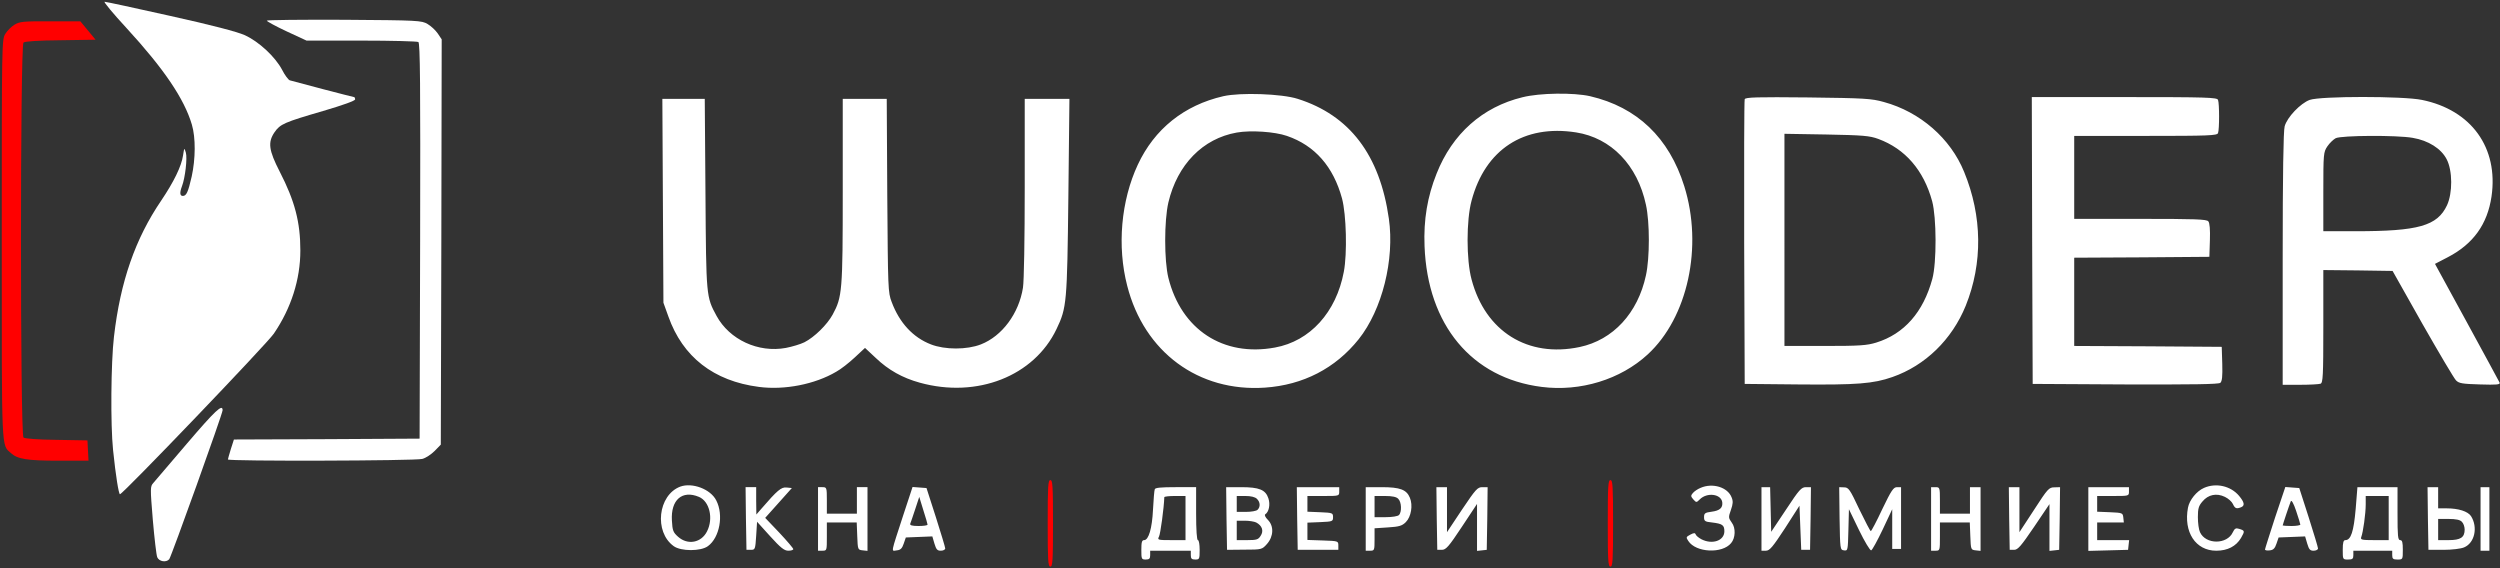 <svg width="1887" height="429" fill="none" xmlns="http://www.w3.org/2000/svg"><rect width="100%" height="100%" fill="#333333" stroke="none"/><path d="M95.616 21.316c28.138 30.643 43.474 53.292 49.208 72.744 2.934 9.859 2.801 25.846-.133 39.169-2.667 11.725-4.001 14.656-6.668 14.656-2.267 0-2.534-2.399-.667-7.328 2.401-6.262 4.134-21.184 2.934-25.314-1.2-3.997-1.2-3.863-2.134 2.132-1.2 8.127-6.934 19.851-16.536 34.107-19.47 28.644-30.805 61.019-35.606 102.72-2.267 19.318-2.667 66.348-.667 85.534 2 19.451 4.268 33.307 5.201 33.307 2.134 0 110.953-113.512 116.154-121.239 13.069-19.185 20.003-40.902 20.003-62.751 0-21.317-4.134-37.305-15.602-59.554-8.268-16.121-9.069-22.116-3.868-29.71 4.268-6.129 7.202-7.461 36.54-15.988 15.336-4.53 24.271-7.727 24.271-8.793 0-.933-.4-1.732-.8-1.732-.667 0-43.608-11.191-48.542-12.657-1.067-.4-3.734-3.864-5.734-7.86-5.201-9.86-17.47-21.317-28.272-26.247-5.734-2.531-24.404-7.46-56.277-14.522C102.283 6.128 80.013 1.332 78.946 1.332c-.933 0 6.535 9.06 16.67 19.984z" fill="#fff"/><path d="M201.366 15.588c0 .533 6.801 4.263 15.069 8.127l14.936 6.928h41.341c22.804 0 42.141.533 43.074 1.066 1.334.932 1.6 31.842 1.334 150.283l-.4 149.084-70.146.4-70.013.266-2.267 7.062c-1.2 3.996-2.267 7.594-2.267 7.993 0 1.466 141.492 1.066 146.693-.399 2.667-.667 6.801-3.464 9.335-5.996l4.667-4.796.4-152.948.267-152.948-2.934-4.396c-1.733-2.532-5.201-5.73-7.734-7.195-4.534-2.664-6.935-2.797-62.945-3.197-32.139-.133-58.41.133-58.41.666z" fill="#fff"/><path d="M10.934 18.653c-2.4 1.465-5.468 4.53-6.935 6.928-2.667 4.263-2.667 7.06-2.667 155.346 0 162.807-.4 154.413 6.935 161.075 4.934 4.529 12.268 5.728 36.14 5.728H66.81l-.4-7.594-.4-7.727-23.204-.4c-14.403-.133-24.004-.932-25.071-1.732-2.534-2.265-2.534-295.903 0-298.168 1.2-.933 11.469-1.599 28.138-1.732l26.271-.4-5.734-6.928-5.734-6.928h-22.67c-20.404-.133-23.072.134-27.072 2.532z" fill="red"/><path d="M923.362 72.61c-29.605 6.795-52.009 24.781-64.545 51.694-12.668 27.179-15.736 61.552-8.001 91.395 12.802 50.095 53.876 80.338 104.018 76.874 28.806-1.999 53.076-14.522 70.676-36.505 17.74-22.249 27.21-60.087 22.81-90.996-6.8-48.096-29.61-78.073-68.815-90.463-12.002-3.864-43.341-4.93-56.143-1.998zm48.009 29.977c21.07 7.195 35.069 23.182 41.609 47.297 3.2 12.124 4 41.301 1.33 55.29-5.73 30.51-25.47 52.359-52.008 57.156-39.073 7.194-70.679-13.59-80.414-52.626-3.2-13.057-3.2-43.033 0-56.889 6.801-28.645 26.005-48.229 51.609-52.759 10.536-1.865 28.672-.666 37.874 2.531zM1149.13 73.41c-30.14 7.327-52.94 27.578-64.81 57.688-6.93 17.32-9.87 34.773-9.07 54.758 2.27 59.42 35.61 99.522 88.42 106.184 29.2 3.73 59.48-5.596 80.01-24.514 30.28-27.845 41.88-81.404 27.61-126.968-11.47-36.639-35.61-59.687-71.08-67.948-12.4-2.797-37.87-2.531-51.08.8zm40.41 26.513c26.54 4.13 46.41 24.647 52.81 54.624 2.93 13.189 2.93 39.969 0 53.292-6.13 28.511-24.8 48.762-50.01 54.091-39.21 8.26-71.21-11.724-81.61-51.027-4-14.789-4-44.632 0-59.421 10.26-38.636 39.47-57.688 78.81-51.56zm127.36-25.047c-.4.933-.53 49.695-.4 108.316l.4 106.584 40.67.4c44.01.399 56.41-.533 70.82-5.596 24.8-8.66 44.94-28.245 55.34-53.825 12.93-32.108 12.53-67.547-1.2-100.988-10.27-25.314-33.21-45.298-60.55-52.76-9.46-2.664-14.53-2.93-57.34-3.463-38.41-.4-47.21-.133-47.74 1.332zm100.82 29.977c20.27 7.461 34.27 23.582 40.67 47.03 3.33 12.257 3.47 46.364.13 58.621-6.8 25.047-21.2 41.568-42.4 48.096-6.94 2.132-12.41 2.532-38.68 2.532h-30.54V100.989l31.74.533c27.61.533 32.54.933 39.08 3.331zm116.15 76.607l.4 108.316 69.88.399c51.47.134 70.28-.133 71.74-1.199 1.34-1.199 1.74-4.663 1.47-14.389l-.4-12.79-55.61-.399-55.74-.267v-66.615l51.07-.266 50.95-.4.4-12.523c.26-7.994-.14-13.057-1.2-14.256-1.21-1.599-10.27-1.865-51.35-1.865h-49.87v-62.618h53.87c47.88 0 54.01-.267 54.68-2.132 1.07-2.665 1.07-22.383 0-25.047-.67-1.865-8.27-2.132-70.68-2.132h-69.88l.27 108.183zm209.5-106.051c-6.93 2.53-17.07 13.056-18.93 19.984-.94 3.464-1.47 36.372-1.47 100.056v94.992h13.2c7.34 0 14.14-.399 15.34-.799 1.86-.666 2.13-5.729 2.13-43.3v-42.5l26.14.266 26.14.4 22.53 39.969c12.54 21.983 23.87 41.168 25.34 42.634 2.27 2.265 4.67 2.664 18.14 3.064 12.53.4 15.33.133 14.8-1.332-.4-.933-11.6-21.45-24.8-45.698l-24.01-43.966 9.74-5.063c19.2-9.992 29.87-24.914 32.94-45.831 5.33-36.771-15.21-65.282-52.55-72.876-14.27-2.932-76.41-2.932-84.68 0zm77.75 28.644c11.87 1.998 21.47 8.127 25.6 16.121 4.54 8.66 4.54 25.58.27 34.773-7.33 15.588-21.6 19.584-68.94 19.584h-24.41v-29.843c0-28.778.13-29.843 3.07-34.24 1.6-2.398 4.53-5.196 6.27-6.129 4.26-2.131 46.27-2.398 58.14-.266zM500.353 151.484l.4 77.006 3.734 10.392c10.802 30.51 34.14 48.762 68.412 53.159 19.337 2.531 42.274-1.998 58.277-11.458 3.468-1.865 9.735-6.795 14.003-10.791l7.734-7.195 8.135 7.594c9.469 9.06 20.137 15.055 33.206 18.652 43.208 11.991 86.282-4.929 103.218-40.501 7.735-16.121 8.002-19.718 8.935-100.189l.8-73.543h-33.739v66.881c0 38.637-.533 70.745-1.333 75.675-3.068 19.451-15.737 36.505-31.739 42.767-10.536 4.13-27.205 4.13-37.74 0-13.469-5.196-23.738-16.254-29.606-31.976-2.8-7.194-2.8-9.992-3.334-80.47l-.4-72.877h-33.205v69.546c0 75.808-.401 79.938-7.602 93.261-4.134 7.594-13.736 17.053-21.337 20.917-2.934 1.465-9.202 3.331-14.002 4.263-20.804 3.864-42.541-6.262-52.276-24.114-7.868-14.522-7.868-14.256-8.402-92.329l-.533-71.544h-32.006l.4 76.874zm-359.13 183.19c-12.669 14.922-24.137 28.245-25.471 29.844-2.4 2.664-2.4 3.597-.4 27.978 1.2 13.856 2.667 26.513 3.334 28.112 1.467 3.33 6.801 4.13 9.068 1.465 1.601-2.132 40.274-109.781 40.274-112.446 0-5.063-5.601.267-26.805 25.047z" fill="#fff"/><path d="M790.805 395.027c0 28.111.266 32.641 2 32.641s2-4.53 2-32.641c0-28.112-.266-32.642-2-32.642s-2 4.53-2 32.642zm422.745 0c0 28.111.26 32.641 2 32.641 1.73 0 2-4.53 2-32.641 0-28.112-.27-32.642-2-32.642-1.74 0-2 4.53-2 32.642z" fill="red"/><path d="M513.421 367.315c-16.803 6.395-19.871 34.107-4.935 44.898 5.468 3.997 20.537 3.997 25.872 0 8.801-6.395 12.002-23.448 6.267-34.506-4.267-8.527-18.136-13.723-27.204-10.392zm14.135 7.727c8.002 3.331 11.069 16.254 6.135 25.98-4.268 8.66-14.536 10.658-21.871 4.13-3.734-3.331-4.267-4.663-4.667-12.257-.934-15.588 7.734-23.182 20.403-17.853zm756.004-6.795c-2.27.933-4.8 2.665-5.87 3.997-1.6 1.865-1.47 2.531.4 4.663 2.27 2.532 2.4 2.532 4.93 0 5.47-5.462 16.01-4.13 16.94 2.132.53 4.263-1.87 6.395-8 7.194-5.07.666-5.74 1.199-5.74 4.13s.67 3.464 6.01 3.997c7.86.933 9.33 1.999 9.33 6.662 0 7.061-9.07 10.258-17.34 5.995-2-1.066-4-2.664-4.26-3.597-.54-1.332-1.34-1.332-4.14.133-3.2 1.732-3.33 1.999-1.46 4.796 5.73 8.794 25.6 9.726 32.27 1.599 3.33-3.863 3.6-11.458.53-15.454-2.53-3.598-2.67-3.997-.67-9.593 1.6-4.53 1.74-6.662.54-9.459-2.94-7.728-14.4-11.192-23.47-7.195zm380.07.001c-5.61 2.398-11.07 9.193-12.14 14.922-3.47 18.385 5.73 32.508 21.34 32.508 8.53 0 14.93-3.331 18.67-9.593 3.06-5.329 2.93-5.595-1.47-6.928-2.4-.799-3.33-.266-4.67 2.532-4.26 9.459-20.53 9.459-24.8 0-.93-1.866-1.6-6.928-1.6-11.325 0-6.395.53-8.527 3.47-11.857 4.26-5.196 10.66-6.529 16.93-3.464 2.54 1.199 5.2 3.597 6 5.329 1.6 3.464 2.67 3.863 6.14 2.531 3.06-1.199 2.66-3.73-1.47-8.66-6.27-7.461-17.34-9.992-26.4-5.995zM563.032 391.297l.4 23.715h3.334c3.201 0 3.334-.4 4.001-10.659l.667-10.525 9.868 10.925c8.002 8.793 10.669 10.925 13.736 10.925 2 0 3.734-.533 3.734-1.199s-4.801-6.262-10.535-12.391l-10.669-11.191 10.135-11.325 10.002-11.191-4.001-.4c-4-.399-6.801 1.866-19.336 16.388l-3.468 3.997-.133-10.392v-10.259h-8.001l.266 23.582zm54.409.399v23.981h3.334c3.334 0 3.334-.133 3.334-10.658v-10.658h22.538l.4 10.258c.4 10.259.4 10.392 4.134 10.792l3.6.4v-48.096h-8.001v19.984h-22.671v-9.992c0-9.726-.133-9.992-3.334-9.992h-3.334v23.981zm64.412-3.064c-9.735 29.977-9.335 27.313-4.934 26.78 2.8-.267 4.001-1.466 5.201-5.063l1.6-4.663 10.002-.4 10.002-.4 1.6 5.463c1.333 4.396 2.134 5.329 4.801 5.329 1.867 0 3.334-.799 3.334-1.732 0-.799-3.201-11.458-7.068-23.582l-7.068-21.983-5.201-.399-5.334-.4-6.935 21.05zm18.27 7.328c0 .666-3.067 1.066-6.801 1.066-4.934 0-6.668-.533-6.268-1.732.4-.799 2-5.862 3.734-10.925l3.067-9.326 3.067 9.992c1.734 5.463 3.201 10.392 3.201 10.925zm171.496-26.648c-.4.933-.933 7.861-1.333 15.322-.667 14.255-3.334 23.049-6.668 23.049-1.734 0-2.134 1.598-2.134 7.327 0 6.928.134 7.328 3.334 7.328 2.667 0 3.334-.666 3.334-3.331v-3.331h30.672v3.331c0 2.665.667 3.331 3.334 3.331 3.201 0 3.334-.4 3.334-7.328 0-3.997-.533-7.327-1.333-7.327-.801 0-1.334-7.594-1.334-19.985v-19.984h-15.336c-11.202 0-15.603.399-15.87 1.598zm23.205 21.717v16.654h-10.669c-10.268 0-10.669-.134-9.335-2.665 1.067-1.998 3.734-21.583 4.001-29.71 0-.533 3.6-.933 8.001-.933h8.002v16.654zm30.939.268l.4 23.715 13.202-.134c13.069 0 13.203-.133 16.937-4.263 5.067-5.729 5.334-13.589.666-18.252-1.867-1.866-2.667-3.598-2-4.13 2.8-1.732 4.001-7.461 2.4-12.124-2.133-6.395-6.801-8.394-20.537-8.394h-11.335l.267 23.582zm22.937-14.789c2.534 2.398 2.801 5.996.534 8.261-.934.932-4.801 1.598-8.669 1.598h-7.067v-11.99h6.534c4.267 0 7.335.799 8.668 2.131zm-.533 17.853c4.534 2.398 5.867 6.395 3.334 10.126-1.734 2.797-3.068 3.197-10.002 3.197h-8.001v-14.655h6.134c3.334 0 7.201.666 8.535 1.332zm30.94-3.064l.4 23.715h30.673v-3.331c0-3.331-.27-3.331-11.603-3.73l-11.736-.4v-13.057l9.735-.399c9.204-.4 9.604-.533 9.604-3.731 0-3.197-.4-3.331-9.604-3.73l-9.735-.4v-11.857h12.002c11.867 0 12.007 0 12.007-3.331v-3.331h-32.01l.267 23.582zm51.743.399v23.982h3.33c3.2 0 3.34-.267 3.34-8.527v-8.393l10.13-.667c8.54-.533 10.67-1.199 13.47-3.996 4-3.997 5.47-12.657 3.07-18.386-2.54-6.129-7.34-7.994-21.34-7.994h-12v23.981zm24.54-15.188c2.53 2.398 2.8 9.992.53 12.257-.93.933-5.2 1.599-10 1.599h-8.4v-15.988h7.86c5.47 0 8.67.667 10.01 2.132zm29.07 14.788l.4 23.715h3.47c3.06 0 5.2-2.398 15.06-17.32l11.47-17.32v35.44l3.74-.4 3.6-.4.4-23.715.26-23.581h-4c-3.6 0-4.93 1.465-15.33 16.92l-11.34 17.053v-33.973h-8l.27 23.581zm245.11.4v23.982h3.33c2.8 0 5.07-2.665 14.4-16.92l10.94-17.054.66 16.654.67 16.654h6.67l.4-23.715.27-23.582h-3.74c-3.46 0-5.07 1.732-15.07 16.92l-11.2 16.787-.4-16.787-.4-16.92h-6.53v23.981zm58.94-.399c.4 23.315.4 23.715 3.33 24.115 2.94.399 2.94.133 3.34-15.322l.4-15.721 7.6 15.721c4.27 8.793 8.4 15.588 9.2 15.322.8-.267 4.67-7.328 8.67-15.721l7.2-15.322v29.977h6.67v-46.631h-3.07c-2.67 0-4.27 2.399-11.07 16.521-4.27 9.193-8.27 16.654-8.67 16.654-.4.133-4.26-7.328-8.67-16.388-7.2-15.321-8.13-16.653-11.6-16.653l-3.6-.134.27 23.582zm69.08.399v23.981h3.33c3.34 0 3.34-.133 3.34-10.658v-10.658h22.54l.4 10.258c.4 10.259.4 10.392 4.13 10.792l3.6.4v-48.096h-8v19.984h-22.67v-9.992c0-9.726-.14-9.992-3.34-9.992h-3.33v23.981zm58.94-.4l.4 23.715h3.34c2.8 0 5.2-2.798 15.07-17.32l11.6-17.186v35.306l3.73-.4 3.6-.4.4-23.715.27-23.581-4.27.133c-4.13 0-5.07 1.066-15.33 16.92l-11.07 16.92v-33.973h-8l.26 23.581zm59.75.4v24.115l15.07-.4 14.93-.4.4-3.73.4-3.597h-24.13v-13.323h20.13l-.4-3.731c-.4-3.464-.66-3.597-10-3.997l-9.73-.399v-11.858h12c11.87 0 12 0 12-3.331v-3.33h-30.67v23.981zm140.95-1.065c-4.13 12.79-7.6 23.581-7.6 24.114 0 .666 1.6.933 3.6.666 2.67-.266 3.87-1.465 5.07-5.062l1.6-4.664 10-.399 10-.4 1.61 5.463c1.33 4.396 2.13 5.329 4.8 5.329 1.86 0 3.33-.8 3.33-1.732 0-.8-3.2-11.458-7.07-23.582l-7.07-21.983-5.33-.4-5.2-.399-7.74 23.049zm19.07 5.329c0 .533-2.93 1.066-6.66 1.066-3.6 0-6.67-.267-6.67-.4 0-.533 4.93-15.322 6.13-18.253.54-1.199 2.14 1.599 4 7.195 1.74 5.196 3.2 9.859 3.2 10.392zm41.75-11.593c-1.47 16.921-3.6 23.316-7.74 23.316-1.46 0-2 1.732-2 7.327 0 7.195 0 7.328 4 7.328 3.34 0 4-.533 4-3.331v-3.331h29.34v3.331c0 2.798.67 3.331 4 3.331 4 0 4-.133 4-7.328 0-5.595-.4-7.327-2-7.327-1.73 0-2-3.065-2-19.985v-19.984h-30.27l-1.33 16.653zm24.94 6.662v16.654h-10.81c-9.73 0-10.67-.267-9.87-2.399 1.34-3.463 3.34-17.453 3.34-24.647v-6.262h17.34v16.654zm29.6.268l.4 23.715h11.33c6.27 0 13.2-.8 15.61-1.865 8-3.331 10.53-15.189 5.2-23.582-2.4-3.597-9.47-5.862-18.41-5.862h-6.4v-15.988h-8l.27 23.582zm25.6 2.531c1.2 1.066 2.14 3.731 2.14 5.862 0 5.996-3.07 7.994-12.14 7.994h-7.87v-15.988h7.87c5.47 0 8.67.667 10 2.132zm14.14-2.132v23.982h6.67v-47.963h-6.67v23.981z" fill="#fff"/></svg>